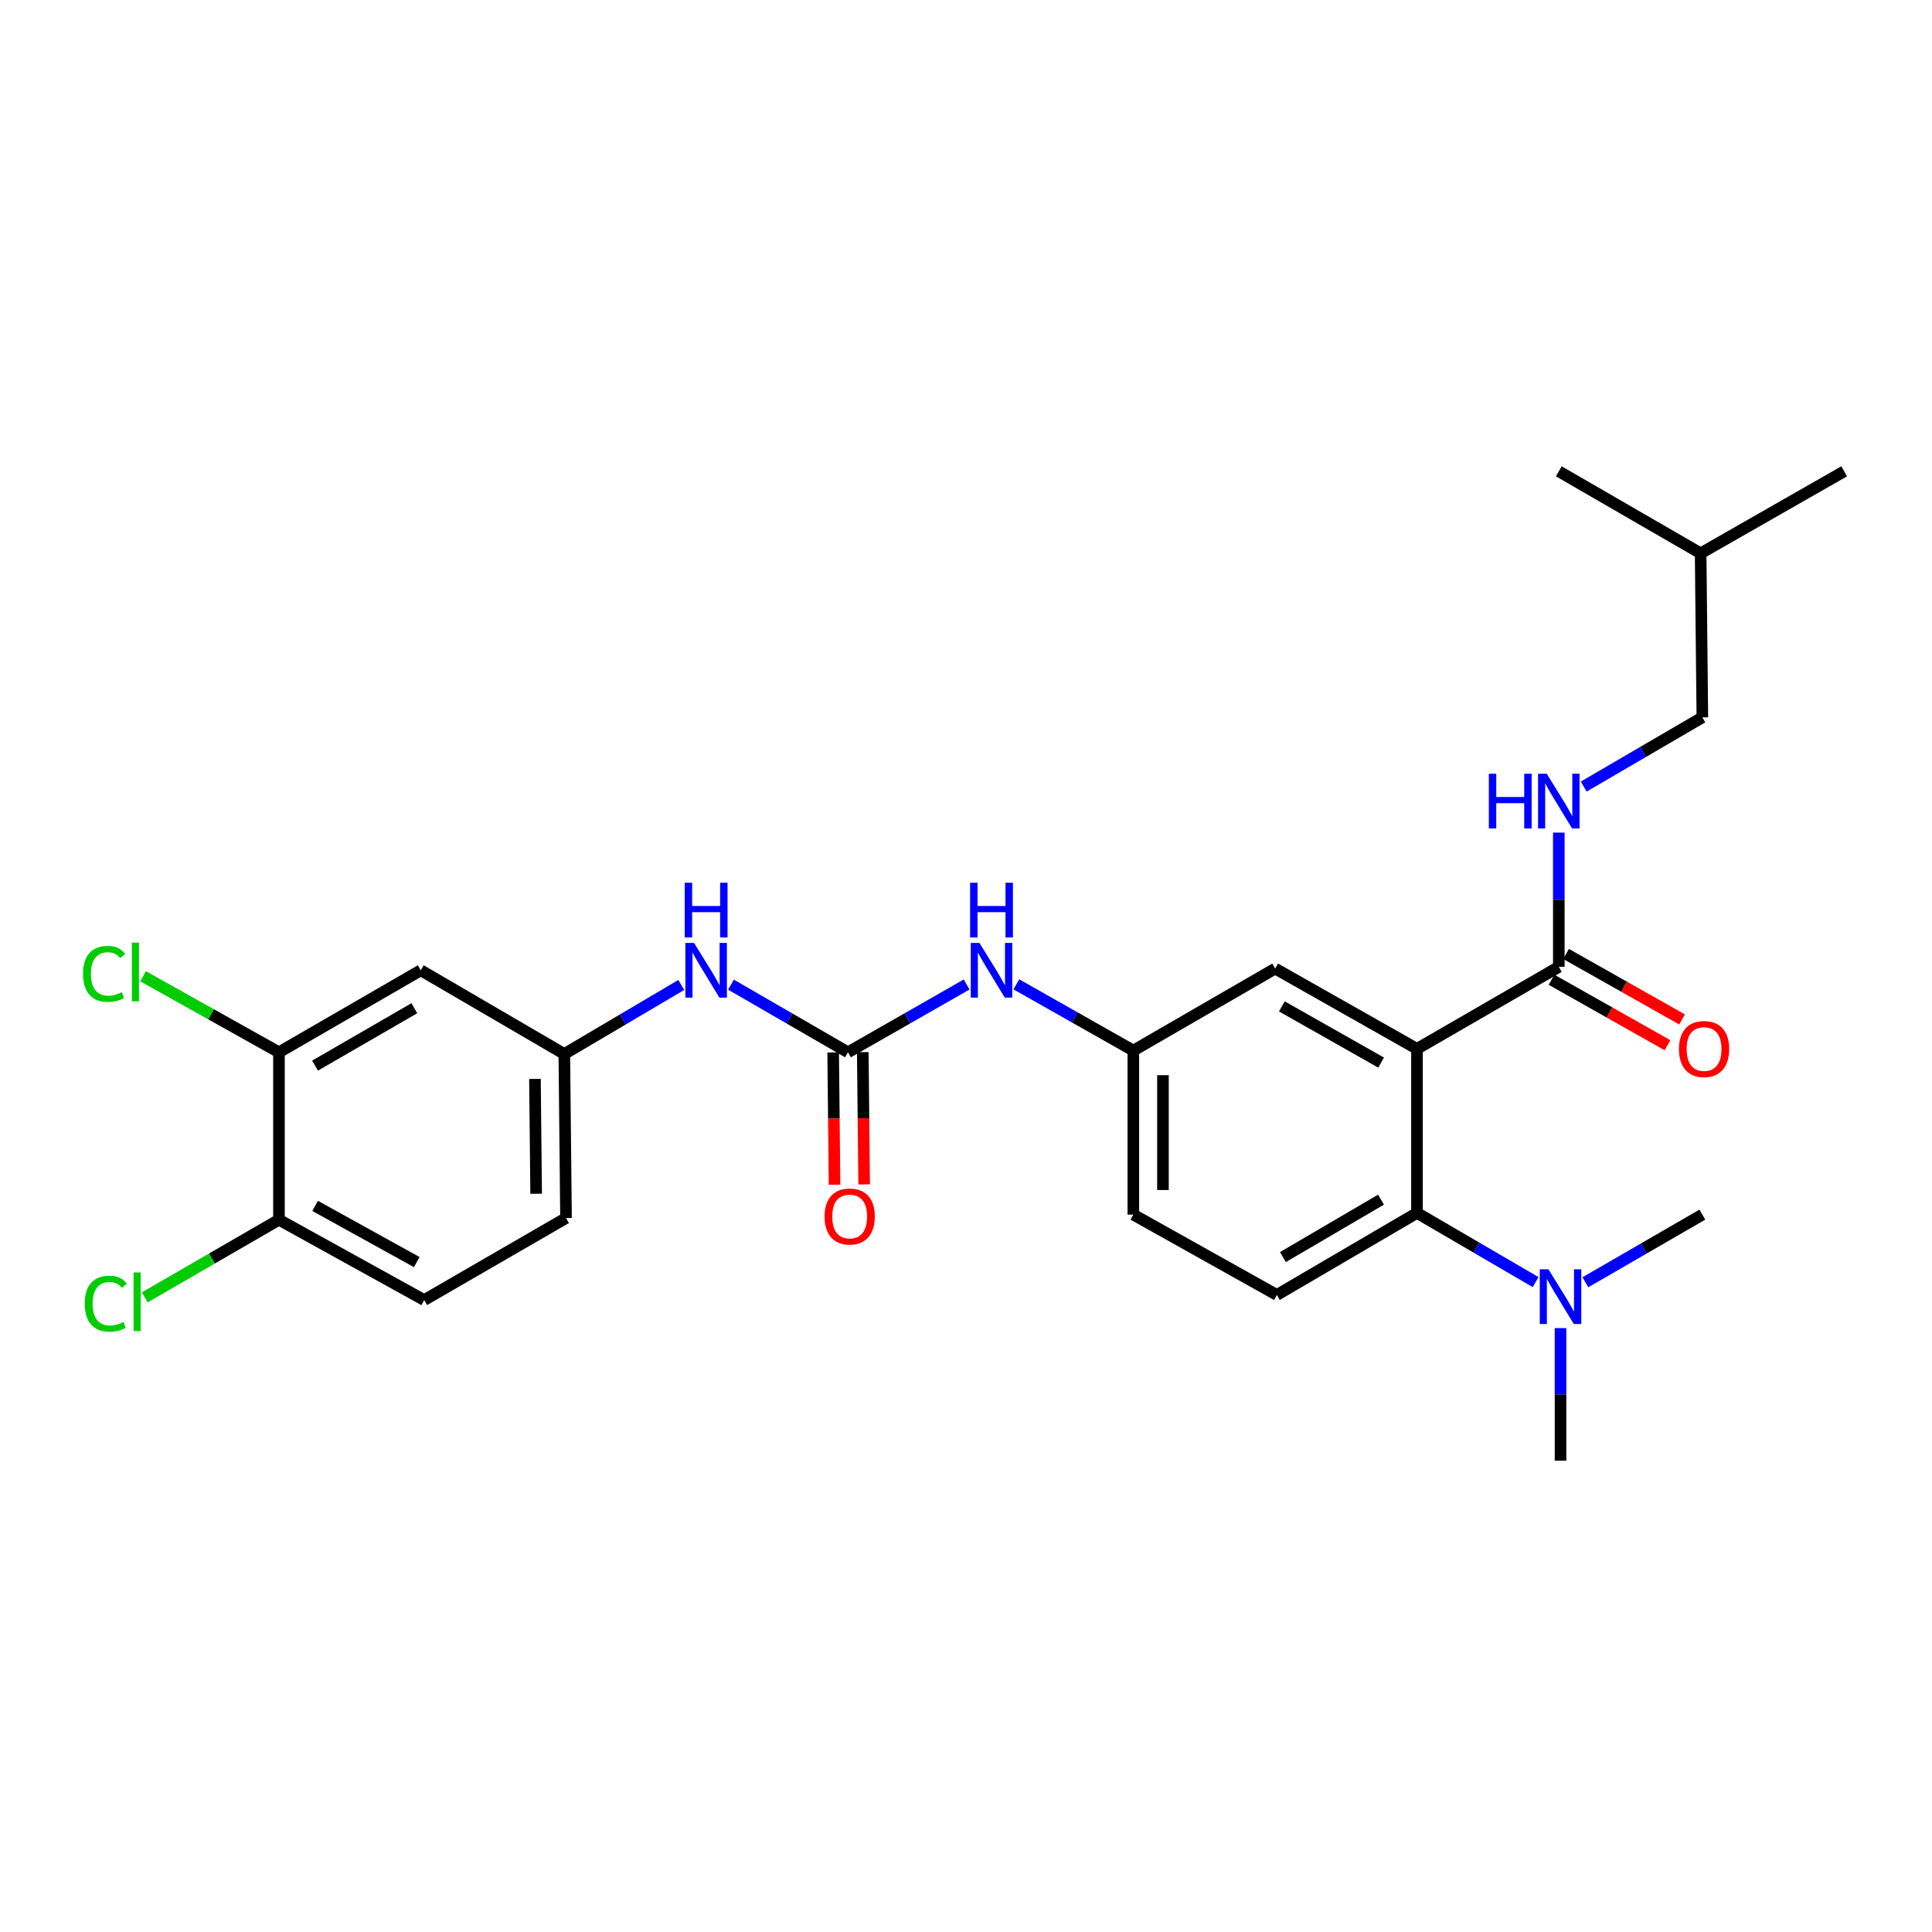 <?xml version='1.0' encoding='iso-8859-1'?>
<svg version='1.1' baseProfile='full'
              xmlns='http://www.w3.org/2000/svg'
                      xmlns:rdkit='http://www.rdkit.org/xml'
                      xmlns:xlink='http://www.w3.org/1999/xlink'
                  xml:space='preserve'
width='1000px' height='1000px' viewBox='0 0 1000 1000'>
<!-- END OF HEADER -->
<rect style='opacity:1.0;fill:#FFFFFF;stroke:none' width='1000' height='1000' x='0' y='0'> </rect>
<path class='bond-0' d='M 500.325,509.573 L 469.616,527.119' style='fill:none;fill-rule:evenodd;stroke:#0000FF;stroke-width:6px;stroke-linecap:butt;stroke-linejoin:miter;stroke-opacity:1' />
<path class='bond-0' d='M 469.616,527.119 L 438.908,544.665' style='fill:none;fill-rule:evenodd;stroke:#000000;stroke-width:6px;stroke-linecap:butt;stroke-linejoin:miter;stroke-opacity:1' />
<path class='bond-1' d='M 526.053,509.489 L 556.334,526.634' style='fill:none;fill-rule:evenodd;stroke:#0000FF;stroke-width:6px;stroke-linecap:butt;stroke-linejoin:miter;stroke-opacity:1' />
<path class='bond-1' d='M 556.334,526.634 L 586.615,543.779' style='fill:none;fill-rule:evenodd;stroke:#000000;stroke-width:6px;stroke-linecap:butt;stroke-linejoin:miter;stroke-opacity:1' />
<path class='bond-2' d='M 144.388,544.665 L 217.799,502.214' style='fill:none;fill-rule:evenodd;stroke:#000000;stroke-width:6px;stroke-linecap:butt;stroke-linejoin:miter;stroke-opacity:1' />
<path class='bond-2' d='M 163.074,551.569 L 214.462,521.854' style='fill:none;fill-rule:evenodd;stroke:#000000;stroke-width:6px;stroke-linecap:butt;stroke-linejoin:miter;stroke-opacity:1' />
<path class='bond-3' d='M 144.388,544.665 L 109.224,524.989' style='fill:none;fill-rule:evenodd;stroke:#000000;stroke-width:6px;stroke-linecap:butt;stroke-linejoin:miter;stroke-opacity:1' />
<path class='bond-3' d='M 109.224,524.989 L 74.06,505.312' style='fill:none;fill-rule:evenodd;stroke:#00CC00;stroke-width:6px;stroke-linecap:butt;stroke-linejoin:miter;stroke-opacity:1' />
<path class='bond-4' d='M 144.388,544.665 L 144.388,631.337' style='fill:none;fill-rule:evenodd;stroke:#000000;stroke-width:6px;stroke-linecap:butt;stroke-linejoin:miter;stroke-opacity:1' />
<path class='bond-5' d='M 438.908,544.665 L 408.632,527.158' style='fill:none;fill-rule:evenodd;stroke:#000000;stroke-width:6px;stroke-linecap:butt;stroke-linejoin:miter;stroke-opacity:1' />
<path class='bond-5' d='M 408.632,527.158 L 378.357,509.651' style='fill:none;fill-rule:evenodd;stroke:#0000FF;stroke-width:6px;stroke-linecap:butt;stroke-linejoin:miter;stroke-opacity:1' />
<path class='bond-6' d='M 431.243,544.745 L 431.6,578.978' style='fill:none;fill-rule:evenodd;stroke:#000000;stroke-width:6px;stroke-linecap:butt;stroke-linejoin:miter;stroke-opacity:1' />
<path class='bond-6' d='M 431.6,578.978 L 431.957,613.211' style='fill:none;fill-rule:evenodd;stroke:#FF0000;stroke-width:6px;stroke-linecap:butt;stroke-linejoin:miter;stroke-opacity:1' />
<path class='bond-6' d='M 446.573,544.585 L 446.93,578.818' style='fill:none;fill-rule:evenodd;stroke:#000000;stroke-width:6px;stroke-linecap:butt;stroke-linejoin:miter;stroke-opacity:1' />
<path class='bond-6' d='M 446.93,578.818 L 447.287,613.051' style='fill:none;fill-rule:evenodd;stroke:#FF0000;stroke-width:6px;stroke-linecap:butt;stroke-linejoin:miter;stroke-opacity:1' />
<path class='bond-7' d='M 352.626,509.813 L 322.356,527.682' style='fill:none;fill-rule:evenodd;stroke:#0000FF;stroke-width:6px;stroke-linecap:butt;stroke-linejoin:miter;stroke-opacity:1' />
<path class='bond-7' d='M 322.356,527.682 L 292.086,545.551' style='fill:none;fill-rule:evenodd;stroke:#000000;stroke-width:6px;stroke-linecap:butt;stroke-linejoin:miter;stroke-opacity:1' />
<path class='bond-8' d='M 217.799,502.214 L 292.086,545.551' style='fill:none;fill-rule:evenodd;stroke:#000000;stroke-width:6px;stroke-linecap:butt;stroke-linejoin:miter;stroke-opacity:1' />
<path class='bond-9' d='M 807.724,756.047 L 807.724,721.734' style='fill:none;fill-rule:evenodd;stroke:#000000;stroke-width:6px;stroke-linecap:butt;stroke-linejoin:miter;stroke-opacity:1' />
<path class='bond-9' d='M 807.724,721.734 L 807.724,687.421' style='fill:none;fill-rule:evenodd;stroke:#0000FF;stroke-width:6px;stroke-linecap:butt;stroke-linejoin:miter;stroke-opacity:1' />
<path class='bond-10' d='M 794.834,663.619 L 764.131,645.711' style='fill:none;fill-rule:evenodd;stroke:#0000FF;stroke-width:6px;stroke-linecap:butt;stroke-linejoin:miter;stroke-opacity:1' />
<path class='bond-10' d='M 764.131,645.711 L 733.428,627.802' style='fill:none;fill-rule:evenodd;stroke:#000000;stroke-width:6px;stroke-linecap:butt;stroke-linejoin:miter;stroke-opacity:1' />
<path class='bond-11' d='M 820.584,663.702 L 850.859,646.195' style='fill:none;fill-rule:evenodd;stroke:#0000FF;stroke-width:6px;stroke-linecap:butt;stroke-linejoin:miter;stroke-opacity:1' />
<path class='bond-11' d='M 850.859,646.195 L 881.135,628.688' style='fill:none;fill-rule:evenodd;stroke:#000000;stroke-width:6px;stroke-linecap:butt;stroke-linejoin:miter;stroke-opacity:1' />
<path class='bond-12' d='M 881.135,371.312 L 850.432,389.221' style='fill:none;fill-rule:evenodd;stroke:#000000;stroke-width:6px;stroke-linecap:butt;stroke-linejoin:miter;stroke-opacity:1' />
<path class='bond-12' d='M 850.432,389.221 L 819.729,407.129' style='fill:none;fill-rule:evenodd;stroke:#0000FF;stroke-width:6px;stroke-linecap:butt;stroke-linejoin:miter;stroke-opacity:1' />
<path class='bond-13' d='M 881.135,371.312 L 880.249,286.403' style='fill:none;fill-rule:evenodd;stroke:#000000;stroke-width:6px;stroke-linecap:butt;stroke-linejoin:miter;stroke-opacity:1' />
<path class='bond-14' d='M 803.069,507.118 L 833.081,524.064' style='fill:none;fill-rule:evenodd;stroke:#000000;stroke-width:6px;stroke-linecap:butt;stroke-linejoin:miter;stroke-opacity:1' />
<path class='bond-14' d='M 833.081,524.064 L 863.093,541.009' style='fill:none;fill-rule:evenodd;stroke:#FF0000;stroke-width:6px;stroke-linecap:butt;stroke-linejoin:miter;stroke-opacity:1' />
<path class='bond-14' d='M 810.607,493.768 L 840.619,510.714' style='fill:none;fill-rule:evenodd;stroke:#000000;stroke-width:6px;stroke-linecap:butt;stroke-linejoin:miter;stroke-opacity:1' />
<path class='bond-14' d='M 840.619,510.714 L 870.631,527.659' style='fill:none;fill-rule:evenodd;stroke:#FF0000;stroke-width:6px;stroke-linecap:butt;stroke-linejoin:miter;stroke-opacity:1' />
<path class='bond-15' d='M 806.838,500.443 L 806.838,465.698' style='fill:none;fill-rule:evenodd;stroke:#000000;stroke-width:6px;stroke-linecap:butt;stroke-linejoin:miter;stroke-opacity:1' />
<path class='bond-15' d='M 806.838,465.698 L 806.838,430.953' style='fill:none;fill-rule:evenodd;stroke:#0000FF;stroke-width:6px;stroke-linecap:butt;stroke-linejoin:miter;stroke-opacity:1' />
<path class='bond-16' d='M 806.838,500.443 L 733.428,542.893' style='fill:none;fill-rule:evenodd;stroke:#000000;stroke-width:6px;stroke-linecap:butt;stroke-linejoin:miter;stroke-opacity:1' />
<path class='bond-17' d='M 880.249,286.403 L 806.838,243.953' style='fill:none;fill-rule:evenodd;stroke:#000000;stroke-width:6px;stroke-linecap:butt;stroke-linejoin:miter;stroke-opacity:1' />
<path class='bond-18' d='M 880.249,286.403 L 954.545,243.953' style='fill:none;fill-rule:evenodd;stroke:#000000;stroke-width:6px;stroke-linecap:butt;stroke-linejoin:miter;stroke-opacity:1' />
<path class='bond-19' d='M 733.428,542.893 L 660.026,501.329' style='fill:none;fill-rule:evenodd;stroke:#000000;stroke-width:6px;stroke-linecap:butt;stroke-linejoin:miter;stroke-opacity:1' />
<path class='bond-19' d='M 714.863,549.999 L 663.482,520.904' style='fill:none;fill-rule:evenodd;stroke:#000000;stroke-width:6px;stroke-linecap:butt;stroke-linejoin:miter;stroke-opacity:1' />
<path class='bond-20' d='M 733.428,542.893 L 733.428,627.802' style='fill:none;fill-rule:evenodd;stroke:#000000;stroke-width:6px;stroke-linecap:butt;stroke-linejoin:miter;stroke-opacity:1' />
<path class='bond-21' d='M 660.026,501.329 L 586.615,543.779' style='fill:none;fill-rule:evenodd;stroke:#000000;stroke-width:6px;stroke-linecap:butt;stroke-linejoin:miter;stroke-opacity:1' />
<path class='bond-22' d='M 733.428,627.802 L 660.903,670.261' style='fill:none;fill-rule:evenodd;stroke:#000000;stroke-width:6px;stroke-linecap:butt;stroke-linejoin:miter;stroke-opacity:1' />
<path class='bond-22' d='M 714.803,620.94 L 664.036,650.662' style='fill:none;fill-rule:evenodd;stroke:#000000;stroke-width:6px;stroke-linecap:butt;stroke-linejoin:miter;stroke-opacity:1' />
<path class='bond-23' d='M 586.615,543.779 L 586.615,628.688' style='fill:none;fill-rule:evenodd;stroke:#000000;stroke-width:6px;stroke-linecap:butt;stroke-linejoin:miter;stroke-opacity:1' />
<path class='bond-23' d='M 601.946,556.515 L 601.946,615.952' style='fill:none;fill-rule:evenodd;stroke:#000000;stroke-width:6px;stroke-linecap:butt;stroke-linejoin:miter;stroke-opacity:1' />
<path class='bond-24' d='M 660.903,670.261 L 586.615,628.688' style='fill:none;fill-rule:evenodd;stroke:#000000;stroke-width:6px;stroke-linecap:butt;stroke-linejoin:miter;stroke-opacity:1' />
<path class='bond-25' d='M 144.388,631.337 L 219.562,672.91' style='fill:none;fill-rule:evenodd;stroke:#000000;stroke-width:6px;stroke-linecap:butt;stroke-linejoin:miter;stroke-opacity:1' />
<path class='bond-25' d='M 163.083,624.157 L 215.705,653.258' style='fill:none;fill-rule:evenodd;stroke:#000000;stroke-width:6px;stroke-linecap:butt;stroke-linejoin:miter;stroke-opacity:1' />
<path class='bond-26' d='M 144.388,631.337 L 109.663,651.421' style='fill:none;fill-rule:evenodd;stroke:#000000;stroke-width:6px;stroke-linecap:butt;stroke-linejoin:miter;stroke-opacity:1' />
<path class='bond-26' d='M 109.663,651.421 L 74.937,671.505' style='fill:none;fill-rule:evenodd;stroke:#00CC00;stroke-width:6px;stroke-linecap:butt;stroke-linejoin:miter;stroke-opacity:1' />
<path class='bond-27' d='M 292.086,545.551 L 292.972,630.46' style='fill:none;fill-rule:evenodd;stroke:#000000;stroke-width:6px;stroke-linecap:butt;stroke-linejoin:miter;stroke-opacity:1' />
<path class='bond-27' d='M 276.889,558.447 L 277.509,617.883' style='fill:none;fill-rule:evenodd;stroke:#000000;stroke-width:6px;stroke-linecap:butt;stroke-linejoin:miter;stroke-opacity:1' />
<path class='bond-28' d='M 219.562,672.91 L 292.972,630.46' style='fill:none;fill-rule:evenodd;stroke:#000000;stroke-width:6px;stroke-linecap:butt;stroke-linejoin:miter;stroke-opacity:1' />
<path  class='atom-0' d='M 506.944 488.054
L 516.224 503.054
Q 517.144 504.534, 518.624 507.214
Q 520.104 509.894, 520.184 510.054
L 520.184 488.054
L 523.944 488.054
L 523.944 516.374
L 520.064 516.374
L 510.104 499.974
Q 508.944 498.054, 507.704 495.854
Q 506.504 493.654, 506.144 492.974
L 506.144 516.374
L 502.464 516.374
L 502.464 488.054
L 506.944 488.054
' fill='#0000FF'/>
<path  class='atom-0' d='M 502.124 456.902
L 505.964 456.902
L 505.964 468.942
L 520.444 468.942
L 520.444 456.902
L 524.284 456.902
L 524.284 485.222
L 520.444 485.222
L 520.444 472.142
L 505.964 472.142
L 505.964 485.222
L 502.124 485.222
L 502.124 456.902
' fill='#0000FF'/>
<path  class='atom-3' d='M 359.237 488.054
L 368.517 503.054
Q 369.437 504.534, 370.917 507.214
Q 372.397 509.894, 372.477 510.054
L 372.477 488.054
L 376.237 488.054
L 376.237 516.374
L 372.357 516.374
L 362.397 499.974
Q 361.237 498.054, 359.997 495.854
Q 358.797 493.654, 358.437 492.974
L 358.437 516.374
L 354.757 516.374
L 354.757 488.054
L 359.237 488.054
' fill='#0000FF'/>
<path  class='atom-3' d='M 354.417 456.902
L 358.257 456.902
L 358.257 468.942
L 372.737 468.942
L 372.737 456.902
L 376.577 456.902
L 376.577 485.222
L 372.737 485.222
L 372.737 472.142
L 358.257 472.142
L 358.257 485.222
L 354.417 485.222
L 354.417 456.902
' fill='#0000FF'/>
<path  class='atom-4' d='M 426.794 629.654
Q 426.794 622.854, 430.154 619.054
Q 433.514 615.254, 439.794 615.254
Q 446.074 615.254, 449.434 619.054
Q 452.794 622.854, 452.794 629.654
Q 452.794 636.534, 449.394 640.454
Q 445.994 644.334, 439.794 644.334
Q 433.554 644.334, 430.154 640.454
Q 426.794 636.574, 426.794 629.654
M 439.794 641.134
Q 444.114 641.134, 446.434 638.254
Q 448.794 635.334, 448.794 629.654
Q 448.794 624.094, 446.434 621.294
Q 444.114 618.454, 439.794 618.454
Q 435.474 618.454, 433.114 621.254
Q 430.794 624.054, 430.794 629.654
Q 430.794 635.374, 433.114 638.254
Q 435.474 641.134, 439.794 641.134
' fill='#FF0000'/>
<path  class='atom-7' d='M 801.464 656.978
L 810.744 671.978
Q 811.664 673.458, 813.144 676.138
Q 814.624 678.818, 814.704 678.978
L 814.704 656.978
L 818.464 656.978
L 818.464 685.298
L 814.584 685.298
L 804.624 668.898
Q 803.464 666.978, 802.224 664.778
Q 801.024 662.578, 800.664 661.898
L 800.664 685.298
L 796.984 685.298
L 796.984 656.978
L 801.464 656.978
' fill='#0000FF'/>
<path  class='atom-11' d='M 869.021 542.973
Q 869.021 536.173, 872.381 532.373
Q 875.741 528.573, 882.021 528.573
Q 888.301 528.573, 891.661 532.373
Q 895.021 536.173, 895.021 542.973
Q 895.021 549.853, 891.621 553.773
Q 888.221 557.653, 882.021 557.653
Q 875.781 557.653, 872.381 553.773
Q 869.021 549.893, 869.021 542.973
M 882.021 554.453
Q 886.341 554.453, 888.661 551.573
Q 891.021 548.653, 891.021 542.973
Q 891.021 537.413, 888.661 534.613
Q 886.341 531.773, 882.021 531.773
Q 877.701 531.773, 875.341 534.573
Q 873.021 537.373, 873.021 542.973
Q 873.021 548.693, 875.341 551.573
Q 877.701 554.453, 882.021 554.453
' fill='#FF0000'/>
<path  class='atom-12' d='M 770.618 400.488
L 774.458 400.488
L 774.458 412.528
L 788.938 412.528
L 788.938 400.488
L 792.778 400.488
L 792.778 428.808
L 788.938 428.808
L 788.938 415.728
L 774.458 415.728
L 774.458 428.808
L 770.618 428.808
L 770.618 400.488
' fill='#0000FF'/>
<path  class='atom-12' d='M 800.578 400.488
L 809.858 415.488
Q 810.778 416.968, 812.258 419.648
Q 813.738 422.328, 813.818 422.488
L 813.818 400.488
L 817.578 400.488
L 817.578 428.808
L 813.698 428.808
L 803.738 412.408
Q 802.578 410.488, 801.338 408.288
Q 800.138 406.088, 799.778 405.408
L 799.778 428.808
L 796.098 428.808
L 796.098 400.488
L 800.578 400.488
' fill='#0000FF'/>
<path  class='atom-25' d='M 42.971 504.072
Q 42.971 497.032, 46.251 493.352
Q 49.571 489.632, 55.851 489.632
Q 61.691 489.632, 64.811 493.752
L 62.171 495.912
Q 59.891 492.912, 55.851 492.912
Q 51.571 492.912, 49.291 495.792
Q 47.051 498.632, 47.051 504.072
Q 47.051 509.672, 49.371 512.552
Q 51.731 515.432, 56.291 515.432
Q 59.411 515.432, 63.051 513.552
L 64.171 516.552
Q 62.691 517.512, 60.451 518.072
Q 58.211 518.632, 55.731 518.632
Q 49.571 518.632, 46.251 514.872
Q 42.971 511.112, 42.971 504.072
' fill='#00CC00'/>
<path  class='atom-25' d='M 68.251 487.912
L 71.931 487.912
L 71.931 518.272
L 68.251 518.272
L 68.251 487.912
' fill='#00CC00'/>
<path  class='atom-26' d='M 43.857 674.776
Q 43.857 667.736, 47.137 664.056
Q 50.457 660.336, 56.737 660.336
Q 62.577 660.336, 65.697 664.456
L 63.057 666.616
Q 60.777 663.616, 56.737 663.616
Q 52.457 663.616, 50.177 666.496
Q 47.937 669.336, 47.937 674.776
Q 47.937 680.376, 50.257 683.256
Q 52.617 686.136, 57.177 686.136
Q 60.297 686.136, 63.937 684.256
L 65.057 687.256
Q 63.577 688.216, 61.337 688.776
Q 59.097 689.336, 56.617 689.336
Q 50.457 689.336, 47.137 685.576
Q 43.857 681.816, 43.857 674.776
' fill='#00CC00'/>
<path  class='atom-26' d='M 69.137 658.616
L 72.817 658.616
L 72.817 688.976
L 69.137 688.976
L 69.137 658.616
' fill='#00CC00'/>
</svg>
